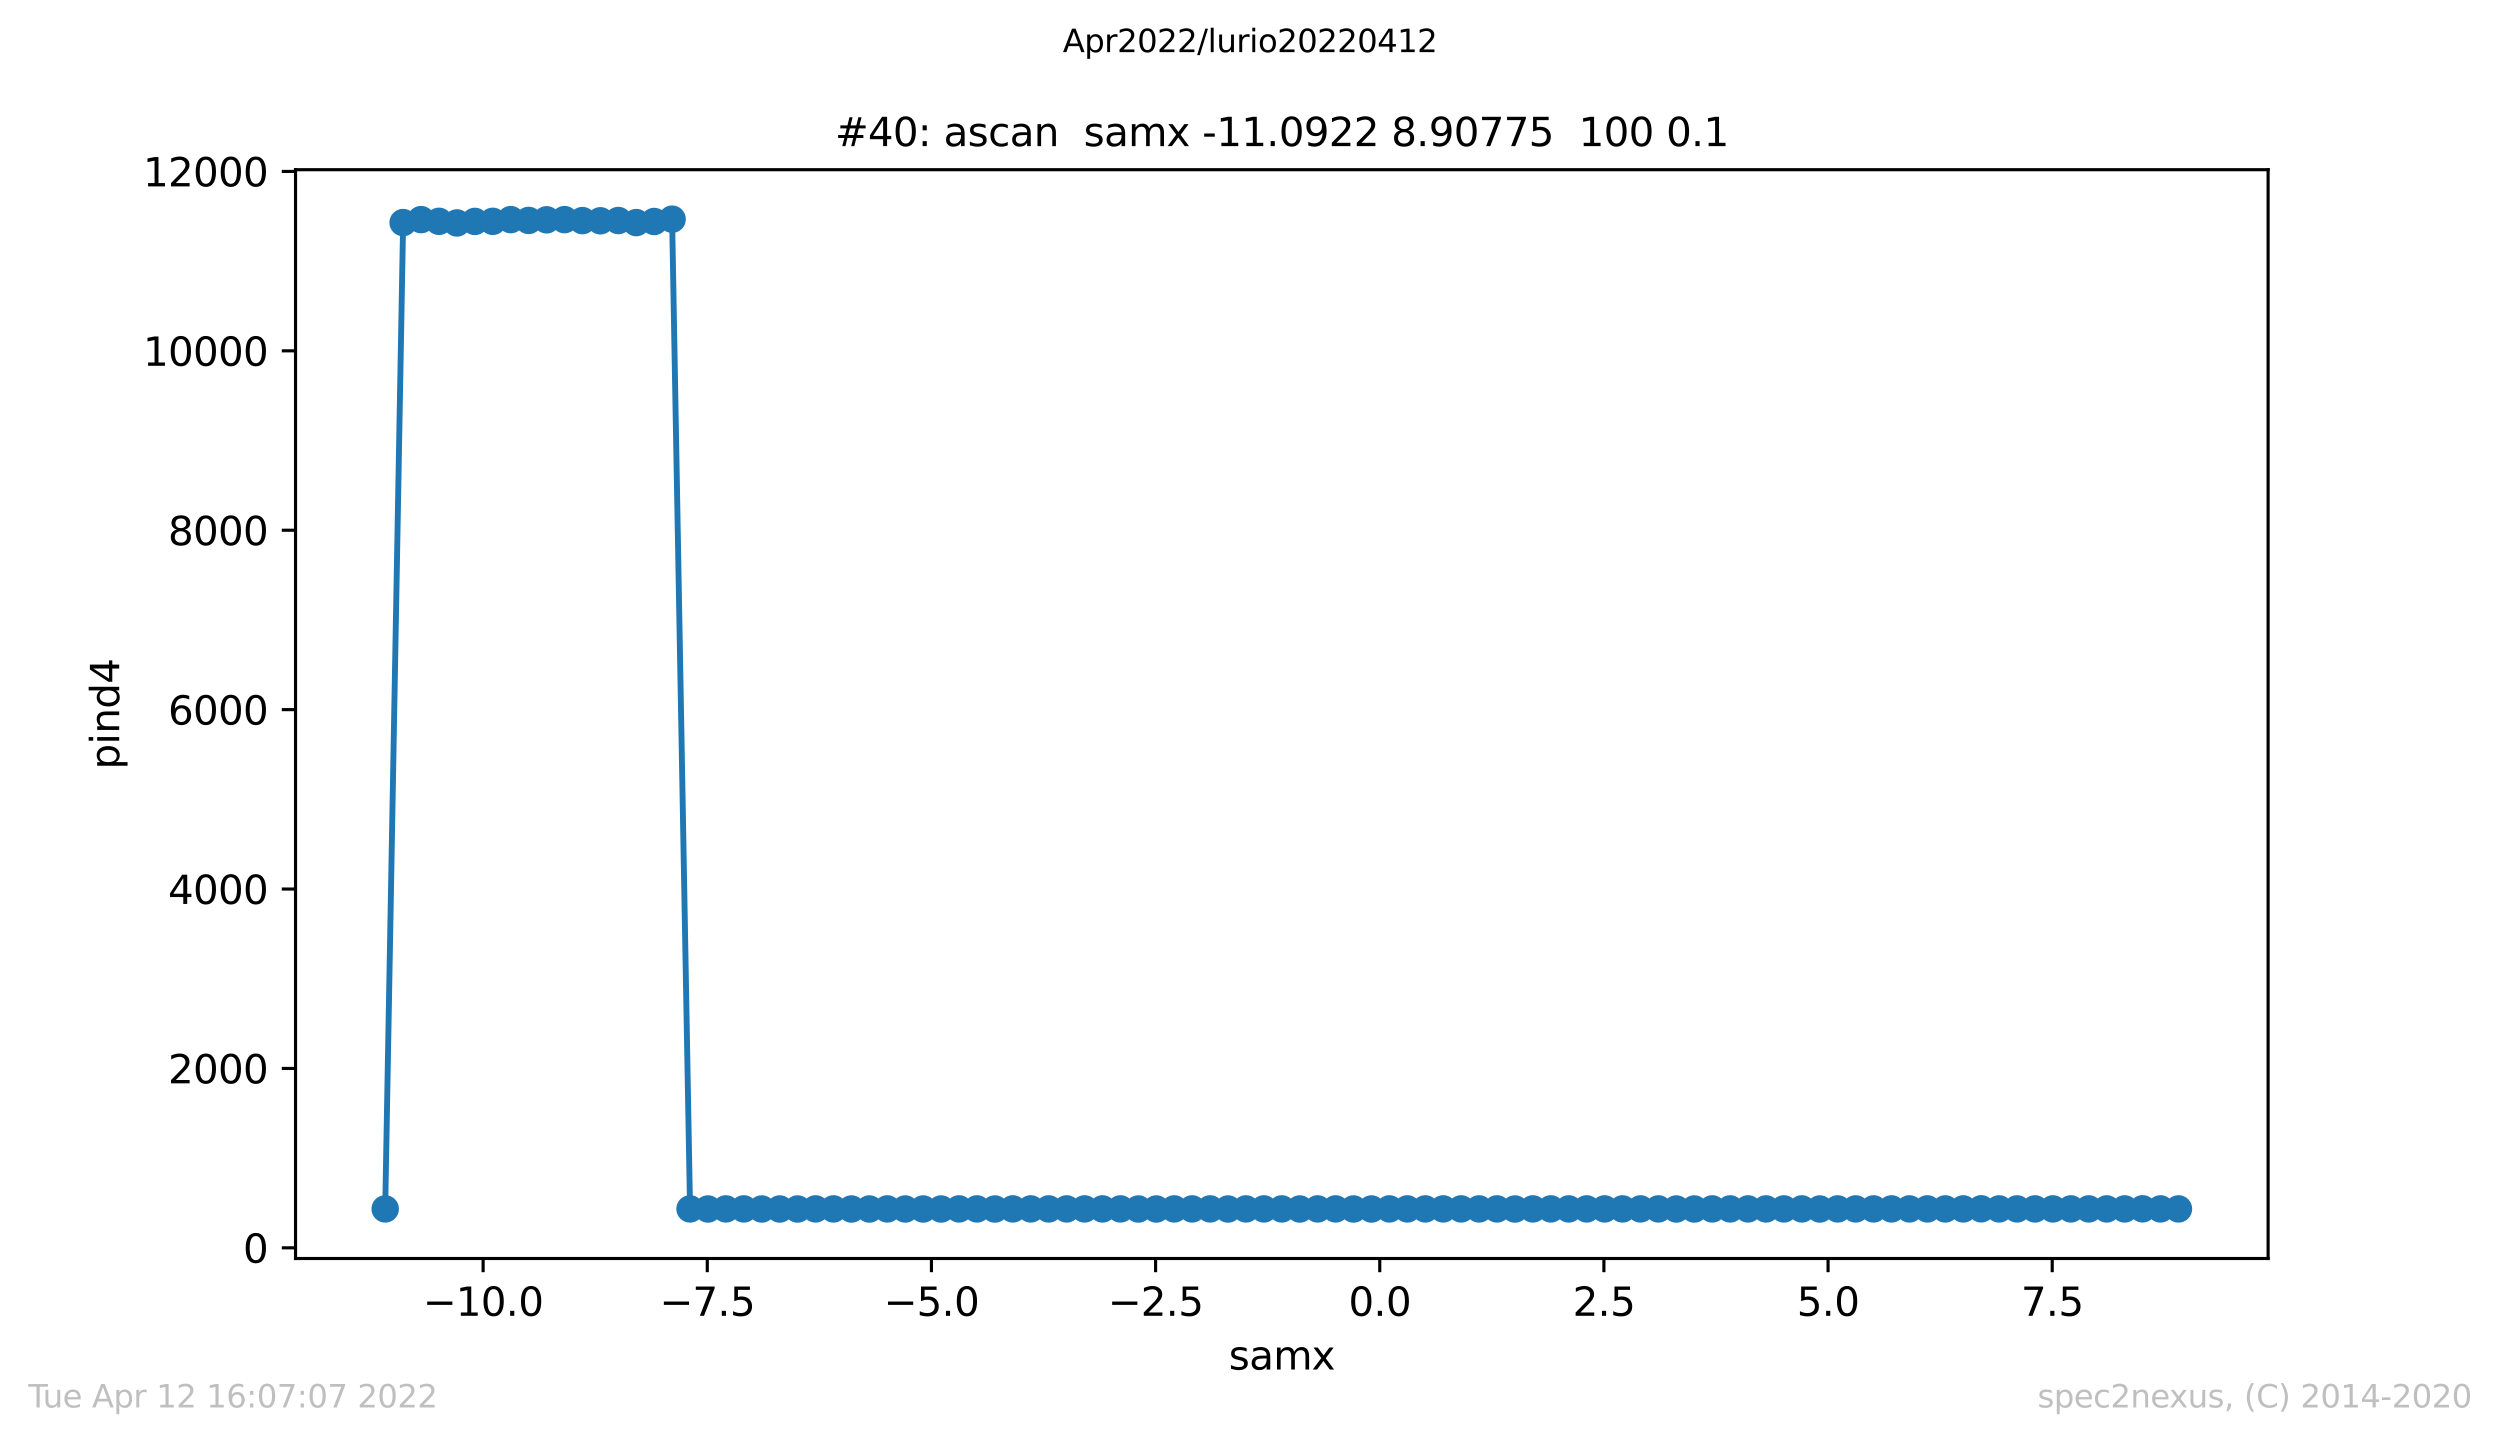 <?xml version="1.0" encoding="utf-8" standalone="no"?>
<!DOCTYPE svg PUBLIC "-//W3C//DTD SVG 1.1//EN"
  "http://www.w3.org/Graphics/SVG/1.1/DTD/svg11.dtd">
<svg xmlns:xlink="http://www.w3.org/1999/xlink" width="636.48pt" height="367.2pt" viewBox="0 0 636.48 367.2" xmlns="http://www.w3.org/2000/svg" version="1.1">
 <defs>
  <style type="text/css">*{stroke-linejoin: round; stroke-linecap: butt}</style>
 </defs>
 <g id="figure_1">
  <g id="patch_1">
   <path d="M 0 367.2 
L 636.48 367.2 
L 636.48 0 
L 0 0 
z
" style="fill: #ffffff"/>
  </g>
  <g id="axes_1">
   <g id="patch_2">
    <path d="M 75.24 320.4 
L 577.44 320.4 
L 577.44 43.2 
L 75.24 43.2 
z
" style="fill: #ffffff"/>
   </g>
   <g id="matplotlib.axis_1">
    <g id="xtick_1">
     <g id="line2d_1">
      <defs>
       <path id="ma0bdd90334" d="M 0 0 
L 0 3.5 
" style="stroke: #000000; stroke-width: 0.8"/>
      </defs>
      <g>
       <use xlink:href="#ma0bdd90334" x="123" y="320.4" style="stroke: #000000; stroke-width: 0.8"/>
      </g>
     </g>
     <g id="text_1">
      <!-- −10.0 -->
      <g transform="translate(107.678 334.998)scale(0.1 -0.1)">
       <defs>
        <path id="DejaVuSans-2212" d="M 678 2272 
L 4684 2272 
L 4684 1741 
L 678 1741 
L 678 2272 
z
" transform="scale(0.016)"/>
        <path id="DejaVuSans-31" d="M 794 531 
L 1825 531 
L 1825 4091 
L 703 3866 
L 703 4441 
L 1819 4666 
L 2450 4666 
L 2450 531 
L 3481 531 
L 3481 0 
L 794 0 
L 794 531 
z
" transform="scale(0.016)"/>
        <path id="DejaVuSans-30" d="M 2034 4250 
Q 1547 4250 1301 3770 
Q 1056 3291 1056 2328 
Q 1056 1369 1301 889 
Q 1547 409 2034 409 
Q 2525 409 2770 889 
Q 3016 1369 3016 2328 
Q 3016 3291 2770 3770 
Q 2525 4250 2034 4250 
z
M 2034 4750 
Q 2819 4750 3233 4129 
Q 3647 3509 3647 2328 
Q 3647 1150 3233 529 
Q 2819 -91 2034 -91 
Q 1250 -91 836 529 
Q 422 1150 422 2328 
Q 422 3509 836 4129 
Q 1250 4750 2034 4750 
z
" transform="scale(0.016)"/>
        <path id="DejaVuSans-2e" d="M 684 794 
L 1344 794 
L 1344 0 
L 684 0 
L 684 794 
z
" transform="scale(0.016)"/>
       </defs>
       <use xlink:href="#DejaVuSans-2212"/>
       <use xlink:href="#DejaVuSans-31" x="83.789"/>
       <use xlink:href="#DejaVuSans-30" x="147.412"/>
       <use xlink:href="#DejaVuSans-2e" x="211.035"/>
       <use xlink:href="#DejaVuSans-30" x="242.822"/>
      </g>
     </g>
    </g>
    <g id="xtick_2">
     <g id="line2d_2">
      <g>
       <use xlink:href="#ma0bdd90334" x="180.069" y="320.4" style="stroke: #000000; stroke-width: 0.8"/>
      </g>
     </g>
     <g id="text_2">
      <!-- −7.5 -->
      <g transform="translate(167.927 334.998)scale(0.1 -0.1)">
       <defs>
        <path id="DejaVuSans-37" d="M 525 4666 
L 3525 4666 
L 3525 4397 
L 1831 0 
L 1172 0 
L 2766 4134 
L 525 4134 
L 525 4666 
z
" transform="scale(0.016)"/>
        <path id="DejaVuSans-35" d="M 691 4666 
L 3169 4666 
L 3169 4134 
L 1269 4134 
L 1269 2991 
Q 1406 3038 1543 3061 
Q 1681 3084 1819 3084 
Q 2600 3084 3056 2656 
Q 3513 2228 3513 1497 
Q 3513 744 3044 326 
Q 2575 -91 1722 -91 
Q 1428 -91 1123 -41 
Q 819 9 494 109 
L 494 744 
Q 775 591 1075 516 
Q 1375 441 1709 441 
Q 2250 441 2565 725 
Q 2881 1009 2881 1497 
Q 2881 1984 2565 2268 
Q 2250 2553 1709 2553 
Q 1456 2553 1204 2497 
Q 953 2441 691 2322 
L 691 4666 
z
" transform="scale(0.016)"/>
       </defs>
       <use xlink:href="#DejaVuSans-2212"/>
       <use xlink:href="#DejaVuSans-37" x="83.789"/>
       <use xlink:href="#DejaVuSans-2e" x="147.412"/>
       <use xlink:href="#DejaVuSans-35" x="179.199"/>
      </g>
     </g>
    </g>
    <g id="xtick_3">
     <g id="line2d_3">
      <g>
       <use xlink:href="#ma0bdd90334" x="237.137" y="320.4" style="stroke: #000000; stroke-width: 0.8"/>
      </g>
     </g>
     <g id="text_3">
      <!-- −5.0 -->
      <g transform="translate(224.995 334.998)scale(0.1 -0.1)">
       <use xlink:href="#DejaVuSans-2212"/>
       <use xlink:href="#DejaVuSans-35" x="83.789"/>
       <use xlink:href="#DejaVuSans-2e" x="147.412"/>
       <use xlink:href="#DejaVuSans-30" x="179.199"/>
      </g>
     </g>
    </g>
    <g id="xtick_4">
     <g id="line2d_4">
      <g>
       <use xlink:href="#ma0bdd90334" x="294.205" y="320.4" style="stroke: #000000; stroke-width: 0.8"/>
      </g>
     </g>
     <g id="text_4">
      <!-- −2.5 -->
      <g transform="translate(282.064 334.998)scale(0.1 -0.1)">
       <defs>
        <path id="DejaVuSans-32" d="M 1228 531 
L 3431 531 
L 3431 0 
L 469 0 
L 469 531 
Q 828 903 1448 1529 
Q 2069 2156 2228 2338 
Q 2531 2678 2651 2914 
Q 2772 3150 2772 3378 
Q 2772 3750 2511 3984 
Q 2250 4219 1831 4219 
Q 1534 4219 1204 4116 
Q 875 4013 500 3803 
L 500 4441 
Q 881 4594 1212 4672 
Q 1544 4750 1819 4750 
Q 2544 4750 2975 4387 
Q 3406 4025 3406 3419 
Q 3406 3131 3298 2873 
Q 3191 2616 2906 2266 
Q 2828 2175 2409 1742 
Q 1991 1309 1228 531 
z
" transform="scale(0.016)"/>
       </defs>
       <use xlink:href="#DejaVuSans-2212"/>
       <use xlink:href="#DejaVuSans-32" x="83.789"/>
       <use xlink:href="#DejaVuSans-2e" x="147.412"/>
       <use xlink:href="#DejaVuSans-35" x="179.199"/>
      </g>
     </g>
    </g>
    <g id="xtick_5">
     <g id="line2d_5">
      <g>
       <use xlink:href="#ma0bdd90334" x="351.273" y="320.4" style="stroke: #000000; stroke-width: 0.8"/>
      </g>
     </g>
     <g id="text_5">
      <!-- 0.0 -->
      <g transform="translate(343.322 334.998)scale(0.1 -0.1)">
       <use xlink:href="#DejaVuSans-30"/>
       <use xlink:href="#DejaVuSans-2e" x="63.623"/>
       <use xlink:href="#DejaVuSans-30" x="95.41"/>
      </g>
     </g>
    </g>
    <g id="xtick_6">
     <g id="line2d_6">
      <g>
       <use xlink:href="#ma0bdd90334" x="408.341" y="320.4" style="stroke: #000000; stroke-width: 0.8"/>
      </g>
     </g>
     <g id="text_6">
      <!-- 2.5 -->
      <g transform="translate(400.39 334.998)scale(0.1 -0.1)">
       <use xlink:href="#DejaVuSans-32"/>
       <use xlink:href="#DejaVuSans-2e" x="63.623"/>
       <use xlink:href="#DejaVuSans-35" x="95.41"/>
      </g>
     </g>
    </g>
    <g id="xtick_7">
     <g id="line2d_7">
      <g>
       <use xlink:href="#ma0bdd90334" x="465.409" y="320.4" style="stroke: #000000; stroke-width: 0.8"/>
      </g>
     </g>
     <g id="text_7">
      <!-- 5.0 -->
      <g transform="translate(457.458 334.998)scale(0.1 -0.1)">
       <use xlink:href="#DejaVuSans-35"/>
       <use xlink:href="#DejaVuSans-2e" x="63.623"/>
       <use xlink:href="#DejaVuSans-30" x="95.41"/>
      </g>
     </g>
    </g>
    <g id="xtick_8">
     <g id="line2d_8">
      <g>
       <use xlink:href="#ma0bdd90334" x="522.478" y="320.4" style="stroke: #000000; stroke-width: 0.8"/>
      </g>
     </g>
     <g id="text_8">
      <!-- 7.5 -->
      <g transform="translate(514.526 334.998)scale(0.1 -0.1)">
       <use xlink:href="#DejaVuSans-37"/>
       <use xlink:href="#DejaVuSans-2e" x="63.623"/>
       <use xlink:href="#DejaVuSans-35" x="95.41"/>
      </g>
     </g>
    </g>
    <g id="text_9">
     <!-- samx -->
     <g transform="translate(312.842 348.677)scale(0.1 -0.1)">
      <defs>
       <path id="DejaVuSans-73" d="M 2834 3397 
L 2834 2853 
Q 2591 2978 2328 3040 
Q 2066 3103 1784 3103 
Q 1356 3103 1142 2972 
Q 928 2841 928 2578 
Q 928 2378 1081 2264 
Q 1234 2150 1697 2047 
L 1894 2003 
Q 2506 1872 2764 1633 
Q 3022 1394 3022 966 
Q 3022 478 2636 193 
Q 2250 -91 1575 -91 
Q 1294 -91 989 -36 
Q 684 19 347 128 
L 347 722 
Q 666 556 975 473 
Q 1284 391 1588 391 
Q 1994 391 2212 530 
Q 2431 669 2431 922 
Q 2431 1156 2273 1281 
Q 2116 1406 1581 1522 
L 1381 1569 
Q 847 1681 609 1914 
Q 372 2147 372 2553 
Q 372 3047 722 3315 
Q 1072 3584 1716 3584 
Q 2034 3584 2315 3537 
Q 2597 3491 2834 3397 
z
" transform="scale(0.016)"/>
       <path id="DejaVuSans-61" d="M 2194 1759 
Q 1497 1759 1228 1600 
Q 959 1441 959 1056 
Q 959 750 1161 570 
Q 1363 391 1709 391 
Q 2188 391 2477 730 
Q 2766 1069 2766 1631 
L 2766 1759 
L 2194 1759 
z
M 3341 1997 
L 3341 0 
L 2766 0 
L 2766 531 
Q 2569 213 2275 61 
Q 1981 -91 1556 -91 
Q 1019 -91 701 211 
Q 384 513 384 1019 
Q 384 1609 779 1909 
Q 1175 2209 1959 2209 
L 2766 2209 
L 2766 2266 
Q 2766 2663 2505 2880 
Q 2244 3097 1772 3097 
Q 1472 3097 1187 3025 
Q 903 2953 641 2809 
L 641 3341 
Q 956 3463 1253 3523 
Q 1550 3584 1831 3584 
Q 2591 3584 2966 3190 
Q 3341 2797 3341 1997 
z
" transform="scale(0.016)"/>
       <path id="DejaVuSans-6d" d="M 3328 2828 
Q 3544 3216 3844 3400 
Q 4144 3584 4550 3584 
Q 5097 3584 5394 3201 
Q 5691 2819 5691 2113 
L 5691 0 
L 5113 0 
L 5113 2094 
Q 5113 2597 4934 2840 
Q 4756 3084 4391 3084 
Q 3944 3084 3684 2787 
Q 3425 2491 3425 1978 
L 3425 0 
L 2847 0 
L 2847 2094 
Q 2847 2600 2669 2842 
Q 2491 3084 2119 3084 
Q 1678 3084 1418 2786 
Q 1159 2488 1159 1978 
L 1159 0 
L 581 0 
L 581 3500 
L 1159 3500 
L 1159 2956 
Q 1356 3278 1631 3431 
Q 1906 3584 2284 3584 
Q 2666 3584 2933 3390 
Q 3200 3197 3328 2828 
z
" transform="scale(0.016)"/>
       <path id="DejaVuSans-78" d="M 3513 3500 
L 2247 1797 
L 3578 0 
L 2900 0 
L 1881 1375 
L 863 0 
L 184 0 
L 1544 1831 
L 300 3500 
L 978 3500 
L 1906 2253 
L 2834 3500 
L 3513 3500 
z
" transform="scale(0.016)"/>
      </defs>
      <use xlink:href="#DejaVuSans-73"/>
      <use xlink:href="#DejaVuSans-61" x="52.1"/>
      <use xlink:href="#DejaVuSans-6d" x="113.379"/>
      <use xlink:href="#DejaVuSans-78" x="210.791"/>
     </g>
    </g>
   </g>
   <g id="matplotlib.axis_2">
    <g id="ytick_1">
     <g id="line2d_9">
      <defs>
       <path id="m767b592e52" d="M 0 0 
L -3.5 0 
" style="stroke: #000000; stroke-width: 0.8"/>
      </defs>
      <g>
       <use xlink:href="#m767b592e52" x="75.24" y="317.688" style="stroke: #000000; stroke-width: 0.8"/>
      </g>
     </g>
     <g id="text_10">
      <!-- 0 -->
      <g transform="translate(61.877 321.487)scale(0.1 -0.1)">
       <use xlink:href="#DejaVuSans-30"/>
      </g>
     </g>
    </g>
    <g id="ytick_2">
     <g id="line2d_10">
      <g>
       <use xlink:href="#m767b592e52" x="75.24" y="272.015" style="stroke: #000000; stroke-width: 0.8"/>
      </g>
     </g>
     <g id="text_11">
      <!-- 2000 -->
      <g transform="translate(42.79 275.815)scale(0.1 -0.1)">
       <use xlink:href="#DejaVuSans-32"/>
       <use xlink:href="#DejaVuSans-30" x="63.623"/>
       <use xlink:href="#DejaVuSans-30" x="127.246"/>
       <use xlink:href="#DejaVuSans-30" x="190.869"/>
      </g>
     </g>
    </g>
    <g id="ytick_3">
     <g id="line2d_11">
      <g>
       <use xlink:href="#m767b592e52" x="75.24" y="226.342" style="stroke: #000000; stroke-width: 0.8"/>
      </g>
     </g>
     <g id="text_12">
      <!-- 4000 -->
      <g transform="translate(42.79 230.142)scale(0.1 -0.1)">
       <defs>
        <path id="DejaVuSans-34" d="M 2419 4116 
L 825 1625 
L 2419 1625 
L 2419 4116 
z
M 2253 4666 
L 3047 4666 
L 3047 1625 
L 3713 1625 
L 3713 1100 
L 3047 1100 
L 3047 0 
L 2419 0 
L 2419 1100 
L 313 1100 
L 313 1709 
L 2253 4666 
z
" transform="scale(0.016)"/>
       </defs>
       <use xlink:href="#DejaVuSans-34"/>
       <use xlink:href="#DejaVuSans-30" x="63.623"/>
       <use xlink:href="#DejaVuSans-30" x="127.246"/>
       <use xlink:href="#DejaVuSans-30" x="190.869"/>
      </g>
     </g>
    </g>
    <g id="ytick_4">
     <g id="line2d_12">
      <g>
       <use xlink:href="#m767b592e52" x="75.24" y="180.67" style="stroke: #000000; stroke-width: 0.8"/>
      </g>
     </g>
     <g id="text_13">
      <!-- 6000 -->
      <g transform="translate(42.79 184.469)scale(0.1 -0.1)">
       <defs>
        <path id="DejaVuSans-36" d="M 2113 2584 
Q 1688 2584 1439 2293 
Q 1191 2003 1191 1497 
Q 1191 994 1439 701 
Q 1688 409 2113 409 
Q 2538 409 2786 701 
Q 3034 994 3034 1497 
Q 3034 2003 2786 2293 
Q 2538 2584 2113 2584 
z
M 3366 4563 
L 3366 3988 
Q 3128 4100 2886 4159 
Q 2644 4219 2406 4219 
Q 1781 4219 1451 3797 
Q 1122 3375 1075 2522 
Q 1259 2794 1537 2939 
Q 1816 3084 2150 3084 
Q 2853 3084 3261 2657 
Q 3669 2231 3669 1497 
Q 3669 778 3244 343 
Q 2819 -91 2113 -91 
Q 1303 -91 875 529 
Q 447 1150 447 2328 
Q 447 3434 972 4092 
Q 1497 4750 2381 4750 
Q 2619 4750 2861 4703 
Q 3103 4656 3366 4563 
z
" transform="scale(0.016)"/>
       </defs>
       <use xlink:href="#DejaVuSans-36"/>
       <use xlink:href="#DejaVuSans-30" x="63.623"/>
       <use xlink:href="#DejaVuSans-30" x="127.246"/>
       <use xlink:href="#DejaVuSans-30" x="190.869"/>
      </g>
     </g>
    </g>
    <g id="ytick_5">
     <g id="line2d_13">
      <g>
       <use xlink:href="#m767b592e52" x="75.24" y="134.997" style="stroke: #000000; stroke-width: 0.8"/>
      </g>
     </g>
     <g id="text_14">
      <!-- 8000 -->
      <g transform="translate(42.79 138.796)scale(0.1 -0.1)">
       <defs>
        <path id="DejaVuSans-38" d="M 2034 2216 
Q 1584 2216 1326 1975 
Q 1069 1734 1069 1313 
Q 1069 891 1326 650 
Q 1584 409 2034 409 
Q 2484 409 2743 651 
Q 3003 894 3003 1313 
Q 3003 1734 2745 1975 
Q 2488 2216 2034 2216 
z
M 1403 2484 
Q 997 2584 770 2862 
Q 544 3141 544 3541 
Q 544 4100 942 4425 
Q 1341 4750 2034 4750 
Q 2731 4750 3128 4425 
Q 3525 4100 3525 3541 
Q 3525 3141 3298 2862 
Q 3072 2584 2669 2484 
Q 3125 2378 3379 2068 
Q 3634 1759 3634 1313 
Q 3634 634 3220 271 
Q 2806 -91 2034 -91 
Q 1263 -91 848 271 
Q 434 634 434 1313 
Q 434 1759 690 2068 
Q 947 2378 1403 2484 
z
M 1172 3481 
Q 1172 3119 1398 2916 
Q 1625 2713 2034 2713 
Q 2441 2713 2670 2916 
Q 2900 3119 2900 3481 
Q 2900 3844 2670 4047 
Q 2441 4250 2034 4250 
Q 1625 4250 1398 4047 
Q 1172 3844 1172 3481 
z
" transform="scale(0.016)"/>
       </defs>
       <use xlink:href="#DejaVuSans-38"/>
       <use xlink:href="#DejaVuSans-30" x="63.623"/>
       <use xlink:href="#DejaVuSans-30" x="127.246"/>
       <use xlink:href="#DejaVuSans-30" x="190.869"/>
      </g>
     </g>
    </g>
    <g id="ytick_6">
     <g id="line2d_14">
      <g>
       <use xlink:href="#m767b592e52" x="75.24" y="89.324" style="stroke: #000000; stroke-width: 0.8"/>
      </g>
     </g>
     <g id="text_15">
      <!-- 10000 -->
      <g transform="translate(36.428 93.123)scale(0.1 -0.1)">
       <use xlink:href="#DejaVuSans-31"/>
       <use xlink:href="#DejaVuSans-30" x="63.623"/>
       <use xlink:href="#DejaVuSans-30" x="127.246"/>
       <use xlink:href="#DejaVuSans-30" x="190.869"/>
       <use xlink:href="#DejaVuSans-30" x="254.492"/>
      </g>
     </g>
    </g>
    <g id="ytick_7">
     <g id="line2d_15">
      <g>
       <use xlink:href="#m767b592e52" x="75.24" y="43.651" style="stroke: #000000; stroke-width: 0.8"/>
      </g>
     </g>
     <g id="text_16">
      <!-- 12000 -->
      <g transform="translate(36.428 47.45)scale(0.1 -0.1)">
       <use xlink:href="#DejaVuSans-31"/>
       <use xlink:href="#DejaVuSans-32" x="63.623"/>
       <use xlink:href="#DejaVuSans-30" x="127.246"/>
       <use xlink:href="#DejaVuSans-30" x="190.869"/>
       <use xlink:href="#DejaVuSans-30" x="254.492"/>
      </g>
     </g>
    </g>
    <g id="text_17">
     <!-- pind4 -->
     <g transform="translate(30.348 195.887)rotate(-90)scale(0.1 -0.1)">
      <defs>
       <path id="DejaVuSans-70" d="M 1159 525 
L 1159 -1331 
L 581 -1331 
L 581 3500 
L 1159 3500 
L 1159 2969 
Q 1341 3281 1617 3432 
Q 1894 3584 2278 3584 
Q 2916 3584 3314 3078 
Q 3713 2572 3713 1747 
Q 3713 922 3314 415 
Q 2916 -91 2278 -91 
Q 1894 -91 1617 61 
Q 1341 213 1159 525 
z
M 3116 1747 
Q 3116 2381 2855 2742 
Q 2594 3103 2138 3103 
Q 1681 3103 1420 2742 
Q 1159 2381 1159 1747 
Q 1159 1113 1420 752 
Q 1681 391 2138 391 
Q 2594 391 2855 752 
Q 3116 1113 3116 1747 
z
" transform="scale(0.016)"/>
       <path id="DejaVuSans-69" d="M 603 3500 
L 1178 3500 
L 1178 0 
L 603 0 
L 603 3500 
z
M 603 4863 
L 1178 4863 
L 1178 4134 
L 603 4134 
L 603 4863 
z
" transform="scale(0.016)"/>
       <path id="DejaVuSans-6e" d="M 3513 2113 
L 3513 0 
L 2938 0 
L 2938 2094 
Q 2938 2591 2744 2837 
Q 2550 3084 2163 3084 
Q 1697 3084 1428 2787 
Q 1159 2491 1159 1978 
L 1159 0 
L 581 0 
L 581 3500 
L 1159 3500 
L 1159 2956 
Q 1366 3272 1645 3428 
Q 1925 3584 2291 3584 
Q 2894 3584 3203 3211 
Q 3513 2838 3513 2113 
z
" transform="scale(0.016)"/>
       <path id="DejaVuSans-64" d="M 2906 2969 
L 2906 4863 
L 3481 4863 
L 3481 0 
L 2906 0 
L 2906 525 
Q 2725 213 2448 61 
Q 2172 -91 1784 -91 
Q 1150 -91 751 415 
Q 353 922 353 1747 
Q 353 2572 751 3078 
Q 1150 3584 1784 3584 
Q 2172 3584 2448 3432 
Q 2725 3281 2906 2969 
z
M 947 1747 
Q 947 1113 1208 752 
Q 1469 391 1925 391 
Q 2381 391 2643 752 
Q 2906 1113 2906 1747 
Q 2906 2381 2643 2742 
Q 2381 3103 1925 3103 
Q 1469 3103 1208 2742 
Q 947 2381 947 1747 
z
" transform="scale(0.016)"/>
      </defs>
      <use xlink:href="#DejaVuSans-70"/>
      <use xlink:href="#DejaVuSans-69" x="63.477"/>
      <use xlink:href="#DejaVuSans-6e" x="91.26"/>
      <use xlink:href="#DejaVuSans-64" x="154.639"/>
      <use xlink:href="#DejaVuSans-34" x="218.115"/>
     </g>
    </g>
   </g>
   <g id="line2d_16">
    <path d="M 98.067 307.777 
L 102.633 56.668 
L 107.198 55.914 
L 111.764 56.348 
L 116.329 56.759 
L 120.895 56.371 
L 125.46 56.348 
L 130.025 55.914 
L 134.591 56.12 
L 139.156 55.96 
L 143.722 55.914 
L 148.287 56.165 
L 152.853 56.211 
L 157.418 56.143 
L 161.984 56.668 
L 166.549 56.394 
L 171.115 55.8 
L 175.68 307.777 
L 180.245 307.8 
L 184.811 307.777 
L 189.376 307.777 
L 193.942 307.8 
L 198.507 307.8 
L 203.073 307.8 
L 207.638 307.777 
L 212.204 307.777 
L 216.769 307.8 
L 221.335 307.8 
L 225.9 307.777 
L 230.465 307.8 
L 235.031 307.8 
L 239.596 307.8 
L 244.162 307.777 
L 248.727 307.777 
L 253.293 307.8 
L 257.858 307.777 
L 262.424 307.777 
L 266.989 307.777 
L 271.555 307.777 
L 276.12 307.777 
L 280.685 307.777 
L 285.251 307.777 
L 289.816 307.8 
L 294.382 307.8 
L 298.947 307.777 
L 303.513 307.777 
L 308.078 307.777 
L 312.644 307.8 
L 317.209 307.777 
L 321.775 307.777 
L 326.34 307.777 
L 330.905 307.8 
L 335.471 307.777 
L 340.036 307.777 
L 344.602 307.8 
L 349.167 307.8 
L 353.733 307.777 
L 358.298 307.777 
L 362.864 307.777 
L 367.429 307.777 
L 371.995 307.777 
L 376.56 307.777 
L 381.125 307.777 
L 385.691 307.8 
L 390.256 307.777 
L 394.822 307.777 
L 399.387 307.777 
L 403.953 307.777 
L 408.518 307.777 
L 413.084 307.777 
L 417.649 307.777 
L 422.215 307.777 
L 426.78 307.8 
L 431.345 307.8 
L 435.911 307.777 
L 440.476 307.777 
L 445.042 307.777 
L 449.607 307.777 
L 454.173 307.777 
L 458.738 307.777 
L 463.304 307.8 
L 467.869 307.777 
L 472.435 307.777 
L 477 307.777 
L 481.565 307.777 
L 486.131 307.777 
L 490.696 307.777 
L 495.262 307.777 
L 499.827 307.777 
L 504.393 307.754 
L 508.958 307.777 
L 513.524 307.777 
L 518.089 307.777 
L 522.655 307.777 
L 527.22 307.777 
L 531.785 307.777 
L 536.351 307.777 
L 540.916 307.777 
L 545.482 307.754 
L 550.047 307.777 
L 554.613 307.777 
" clip-path="url(#p32248ece3e)" style="fill: none; stroke: #1f77b4; stroke-width: 1.5; stroke-linecap: square"/>
    <defs>
     <path id="m50db2d37cf" d="M 0 3 
C 0.796 3 1.559 2.684 2.121 2.121 
C 2.684 1.559 3 0.796 3 0 
C 3 -0.796 2.684 -1.559 2.121 -2.121 
C 1.559 -2.684 0.796 -3 0 -3 
C -0.796 -3 -1.559 -2.684 -2.121 -2.121 
C -2.684 -1.559 -3 -0.796 -3 0 
C -3 0.796 -2.684 1.559 -2.121 2.121 
C -1.559 2.684 -0.796 3 0 3 
z
" style="stroke: #1f77b4"/>
    </defs>
    <g clip-path="url(#p32248ece3e)">
     <use xlink:href="#m50db2d37cf" x="98.067" y="307.777" style="fill: #1f77b4; stroke: #1f77b4"/>
     <use xlink:href="#m50db2d37cf" x="102.633" y="56.668" style="fill: #1f77b4; stroke: #1f77b4"/>
     <use xlink:href="#m50db2d37cf" x="107.198" y="55.914" style="fill: #1f77b4; stroke: #1f77b4"/>
     <use xlink:href="#m50db2d37cf" x="111.764" y="56.348" style="fill: #1f77b4; stroke: #1f77b4"/>
     <use xlink:href="#m50db2d37cf" x="116.329" y="56.759" style="fill: #1f77b4; stroke: #1f77b4"/>
     <use xlink:href="#m50db2d37cf" x="120.895" y="56.371" style="fill: #1f77b4; stroke: #1f77b4"/>
     <use xlink:href="#m50db2d37cf" x="125.46" y="56.348" style="fill: #1f77b4; stroke: #1f77b4"/>
     <use xlink:href="#m50db2d37cf" x="130.025" y="55.914" style="fill: #1f77b4; stroke: #1f77b4"/>
     <use xlink:href="#m50db2d37cf" x="134.591" y="56.12" style="fill: #1f77b4; stroke: #1f77b4"/>
     <use xlink:href="#m50db2d37cf" x="139.156" y="55.96" style="fill: #1f77b4; stroke: #1f77b4"/>
     <use xlink:href="#m50db2d37cf" x="143.722" y="55.914" style="fill: #1f77b4; stroke: #1f77b4"/>
     <use xlink:href="#m50db2d37cf" x="148.287" y="56.165" style="fill: #1f77b4; stroke: #1f77b4"/>
     <use xlink:href="#m50db2d37cf" x="152.853" y="56.211" style="fill: #1f77b4; stroke: #1f77b4"/>
     <use xlink:href="#m50db2d37cf" x="157.418" y="56.143" style="fill: #1f77b4; stroke: #1f77b4"/>
     <use xlink:href="#m50db2d37cf" x="161.984" y="56.668" style="fill: #1f77b4; stroke: #1f77b4"/>
     <use xlink:href="#m50db2d37cf" x="166.549" y="56.394" style="fill: #1f77b4; stroke: #1f77b4"/>
     <use xlink:href="#m50db2d37cf" x="171.115" y="55.8" style="fill: #1f77b4; stroke: #1f77b4"/>
     <use xlink:href="#m50db2d37cf" x="175.68" y="307.777" style="fill: #1f77b4; stroke: #1f77b4"/>
     <use xlink:href="#m50db2d37cf" x="180.245" y="307.8" style="fill: #1f77b4; stroke: #1f77b4"/>
     <use xlink:href="#m50db2d37cf" x="184.811" y="307.777" style="fill: #1f77b4; stroke: #1f77b4"/>
     <use xlink:href="#m50db2d37cf" x="189.376" y="307.777" style="fill: #1f77b4; stroke: #1f77b4"/>
     <use xlink:href="#m50db2d37cf" x="193.942" y="307.8" style="fill: #1f77b4; stroke: #1f77b4"/>
     <use xlink:href="#m50db2d37cf" x="198.507" y="307.8" style="fill: #1f77b4; stroke: #1f77b4"/>
     <use xlink:href="#m50db2d37cf" x="203.073" y="307.8" style="fill: #1f77b4; stroke: #1f77b4"/>
     <use xlink:href="#m50db2d37cf" x="207.638" y="307.777" style="fill: #1f77b4; stroke: #1f77b4"/>
     <use xlink:href="#m50db2d37cf" x="212.204" y="307.777" style="fill: #1f77b4; stroke: #1f77b4"/>
     <use xlink:href="#m50db2d37cf" x="216.769" y="307.8" style="fill: #1f77b4; stroke: #1f77b4"/>
     <use xlink:href="#m50db2d37cf" x="221.335" y="307.8" style="fill: #1f77b4; stroke: #1f77b4"/>
     <use xlink:href="#m50db2d37cf" x="225.9" y="307.777" style="fill: #1f77b4; stroke: #1f77b4"/>
     <use xlink:href="#m50db2d37cf" x="230.465" y="307.8" style="fill: #1f77b4; stroke: #1f77b4"/>
     <use xlink:href="#m50db2d37cf" x="235.031" y="307.8" style="fill: #1f77b4; stroke: #1f77b4"/>
     <use xlink:href="#m50db2d37cf" x="239.596" y="307.8" style="fill: #1f77b4; stroke: #1f77b4"/>
     <use xlink:href="#m50db2d37cf" x="244.162" y="307.777" style="fill: #1f77b4; stroke: #1f77b4"/>
     <use xlink:href="#m50db2d37cf" x="248.727" y="307.777" style="fill: #1f77b4; stroke: #1f77b4"/>
     <use xlink:href="#m50db2d37cf" x="253.293" y="307.8" style="fill: #1f77b4; stroke: #1f77b4"/>
     <use xlink:href="#m50db2d37cf" x="257.858" y="307.777" style="fill: #1f77b4; stroke: #1f77b4"/>
     <use xlink:href="#m50db2d37cf" x="262.424" y="307.777" style="fill: #1f77b4; stroke: #1f77b4"/>
     <use xlink:href="#m50db2d37cf" x="266.989" y="307.777" style="fill: #1f77b4; stroke: #1f77b4"/>
     <use xlink:href="#m50db2d37cf" x="271.555" y="307.777" style="fill: #1f77b4; stroke: #1f77b4"/>
     <use xlink:href="#m50db2d37cf" x="276.12" y="307.777" style="fill: #1f77b4; stroke: #1f77b4"/>
     <use xlink:href="#m50db2d37cf" x="280.685" y="307.777" style="fill: #1f77b4; stroke: #1f77b4"/>
     <use xlink:href="#m50db2d37cf" x="285.251" y="307.777" style="fill: #1f77b4; stroke: #1f77b4"/>
     <use xlink:href="#m50db2d37cf" x="289.816" y="307.8" style="fill: #1f77b4; stroke: #1f77b4"/>
     <use xlink:href="#m50db2d37cf" x="294.382" y="307.8" style="fill: #1f77b4; stroke: #1f77b4"/>
     <use xlink:href="#m50db2d37cf" x="298.947" y="307.777" style="fill: #1f77b4; stroke: #1f77b4"/>
     <use xlink:href="#m50db2d37cf" x="303.513" y="307.777" style="fill: #1f77b4; stroke: #1f77b4"/>
     <use xlink:href="#m50db2d37cf" x="308.078" y="307.777" style="fill: #1f77b4; stroke: #1f77b4"/>
     <use xlink:href="#m50db2d37cf" x="312.644" y="307.8" style="fill: #1f77b4; stroke: #1f77b4"/>
     <use xlink:href="#m50db2d37cf" x="317.209" y="307.777" style="fill: #1f77b4; stroke: #1f77b4"/>
     <use xlink:href="#m50db2d37cf" x="321.775" y="307.777" style="fill: #1f77b4; stroke: #1f77b4"/>
     <use xlink:href="#m50db2d37cf" x="326.34" y="307.777" style="fill: #1f77b4; stroke: #1f77b4"/>
     <use xlink:href="#m50db2d37cf" x="330.905" y="307.8" style="fill: #1f77b4; stroke: #1f77b4"/>
     <use xlink:href="#m50db2d37cf" x="335.471" y="307.777" style="fill: #1f77b4; stroke: #1f77b4"/>
     <use xlink:href="#m50db2d37cf" x="340.036" y="307.777" style="fill: #1f77b4; stroke: #1f77b4"/>
     <use xlink:href="#m50db2d37cf" x="344.602" y="307.8" style="fill: #1f77b4; stroke: #1f77b4"/>
     <use xlink:href="#m50db2d37cf" x="349.167" y="307.8" style="fill: #1f77b4; stroke: #1f77b4"/>
     <use xlink:href="#m50db2d37cf" x="353.733" y="307.777" style="fill: #1f77b4; stroke: #1f77b4"/>
     <use xlink:href="#m50db2d37cf" x="358.298" y="307.777" style="fill: #1f77b4; stroke: #1f77b4"/>
     <use xlink:href="#m50db2d37cf" x="362.864" y="307.777" style="fill: #1f77b4; stroke: #1f77b4"/>
     <use xlink:href="#m50db2d37cf" x="367.429" y="307.777" style="fill: #1f77b4; stroke: #1f77b4"/>
     <use xlink:href="#m50db2d37cf" x="371.995" y="307.777" style="fill: #1f77b4; stroke: #1f77b4"/>
     <use xlink:href="#m50db2d37cf" x="376.56" y="307.777" style="fill: #1f77b4; stroke: #1f77b4"/>
     <use xlink:href="#m50db2d37cf" x="381.125" y="307.777" style="fill: #1f77b4; stroke: #1f77b4"/>
     <use xlink:href="#m50db2d37cf" x="385.691" y="307.8" style="fill: #1f77b4; stroke: #1f77b4"/>
     <use xlink:href="#m50db2d37cf" x="390.256" y="307.777" style="fill: #1f77b4; stroke: #1f77b4"/>
     <use xlink:href="#m50db2d37cf" x="394.822" y="307.777" style="fill: #1f77b4; stroke: #1f77b4"/>
     <use xlink:href="#m50db2d37cf" x="399.387" y="307.777" style="fill: #1f77b4; stroke: #1f77b4"/>
     <use xlink:href="#m50db2d37cf" x="403.953" y="307.777" style="fill: #1f77b4; stroke: #1f77b4"/>
     <use xlink:href="#m50db2d37cf" x="408.518" y="307.777" style="fill: #1f77b4; stroke: #1f77b4"/>
     <use xlink:href="#m50db2d37cf" x="413.084" y="307.777" style="fill: #1f77b4; stroke: #1f77b4"/>
     <use xlink:href="#m50db2d37cf" x="417.649" y="307.777" style="fill: #1f77b4; stroke: #1f77b4"/>
     <use xlink:href="#m50db2d37cf" x="422.215" y="307.777" style="fill: #1f77b4; stroke: #1f77b4"/>
     <use xlink:href="#m50db2d37cf" x="426.78" y="307.8" style="fill: #1f77b4; stroke: #1f77b4"/>
     <use xlink:href="#m50db2d37cf" x="431.345" y="307.8" style="fill: #1f77b4; stroke: #1f77b4"/>
     <use xlink:href="#m50db2d37cf" x="435.911" y="307.777" style="fill: #1f77b4; stroke: #1f77b4"/>
     <use xlink:href="#m50db2d37cf" x="440.476" y="307.777" style="fill: #1f77b4; stroke: #1f77b4"/>
     <use xlink:href="#m50db2d37cf" x="445.042" y="307.777" style="fill: #1f77b4; stroke: #1f77b4"/>
     <use xlink:href="#m50db2d37cf" x="449.607" y="307.777" style="fill: #1f77b4; stroke: #1f77b4"/>
     <use xlink:href="#m50db2d37cf" x="454.173" y="307.777" style="fill: #1f77b4; stroke: #1f77b4"/>
     <use xlink:href="#m50db2d37cf" x="458.738" y="307.777" style="fill: #1f77b4; stroke: #1f77b4"/>
     <use xlink:href="#m50db2d37cf" x="463.304" y="307.8" style="fill: #1f77b4; stroke: #1f77b4"/>
     <use xlink:href="#m50db2d37cf" x="467.869" y="307.777" style="fill: #1f77b4; stroke: #1f77b4"/>
     <use xlink:href="#m50db2d37cf" x="472.435" y="307.777" style="fill: #1f77b4; stroke: #1f77b4"/>
     <use xlink:href="#m50db2d37cf" x="477" y="307.777" style="fill: #1f77b4; stroke: #1f77b4"/>
     <use xlink:href="#m50db2d37cf" x="481.565" y="307.777" style="fill: #1f77b4; stroke: #1f77b4"/>
     <use xlink:href="#m50db2d37cf" x="486.131" y="307.777" style="fill: #1f77b4; stroke: #1f77b4"/>
     <use xlink:href="#m50db2d37cf" x="490.696" y="307.777" style="fill: #1f77b4; stroke: #1f77b4"/>
     <use xlink:href="#m50db2d37cf" x="495.262" y="307.777" style="fill: #1f77b4; stroke: #1f77b4"/>
     <use xlink:href="#m50db2d37cf" x="499.827" y="307.777" style="fill: #1f77b4; stroke: #1f77b4"/>
     <use xlink:href="#m50db2d37cf" x="504.393" y="307.754" style="fill: #1f77b4; stroke: #1f77b4"/>
     <use xlink:href="#m50db2d37cf" x="508.958" y="307.777" style="fill: #1f77b4; stroke: #1f77b4"/>
     <use xlink:href="#m50db2d37cf" x="513.524" y="307.777" style="fill: #1f77b4; stroke: #1f77b4"/>
     <use xlink:href="#m50db2d37cf" x="518.089" y="307.777" style="fill: #1f77b4; stroke: #1f77b4"/>
     <use xlink:href="#m50db2d37cf" x="522.655" y="307.777" style="fill: #1f77b4; stroke: #1f77b4"/>
     <use xlink:href="#m50db2d37cf" x="527.22" y="307.777" style="fill: #1f77b4; stroke: #1f77b4"/>
     <use xlink:href="#m50db2d37cf" x="531.785" y="307.777" style="fill: #1f77b4; stroke: #1f77b4"/>
     <use xlink:href="#m50db2d37cf" x="536.351" y="307.777" style="fill: #1f77b4; stroke: #1f77b4"/>
     <use xlink:href="#m50db2d37cf" x="540.916" y="307.777" style="fill: #1f77b4; stroke: #1f77b4"/>
     <use xlink:href="#m50db2d37cf" x="545.482" y="307.754" style="fill: #1f77b4; stroke: #1f77b4"/>
     <use xlink:href="#m50db2d37cf" x="550.047" y="307.777" style="fill: #1f77b4; stroke: #1f77b4"/>
     <use xlink:href="#m50db2d37cf" x="554.613" y="307.777" style="fill: #1f77b4; stroke: #1f77b4"/>
    </g>
   </g>
   <g id="patch_3">
    <path d="M 75.24 320.4 
L 75.24 43.2 
" style="fill: none; stroke: #000000; stroke-width: 0.8; stroke-linejoin: miter; stroke-linecap: square"/>
   </g>
   <g id="patch_4">
    <path d="M 577.44 320.4 
L 577.44 43.2 
" style="fill: none; stroke: #000000; stroke-width: 0.8; stroke-linejoin: miter; stroke-linecap: square"/>
   </g>
   <g id="patch_5">
    <path d="M 75.24 320.4 
L 577.44 320.4 
" style="fill: none; stroke: #000000; stroke-width: 0.8; stroke-linejoin: miter; stroke-linecap: square"/>
   </g>
   <g id="patch_6">
    <path d="M 75.24 43.2 
L 577.44 43.2 
" style="fill: none; stroke: #000000; stroke-width: 0.8; stroke-linejoin: miter; stroke-linecap: square"/>
   </g>
   <g id="text_18">
    <!-- #40: ascan  samx -11.0922 8.90775  100 0.1 -->
    <g transform="translate(212.589 37.2)scale(0.1 -0.1)">
     <defs>
      <path id="DejaVuSans-23" d="M 3272 2816 
L 2363 2816 
L 2100 1772 
L 3016 1772 
L 3272 2816 
z
M 2803 4594 
L 2478 3297 
L 3391 3297 
L 3719 4594 
L 4219 4594 
L 3897 3297 
L 4872 3297 
L 4872 2816 
L 3775 2816 
L 3519 1772 
L 4513 1772 
L 4513 1294 
L 3397 1294 
L 3072 0 
L 2572 0 
L 2894 1294 
L 1978 1294 
L 1656 0 
L 1153 0 
L 1478 1294 
L 494 1294 
L 494 1772 
L 1594 1772 
L 1856 2816 
L 850 2816 
L 850 3297 
L 1978 3297 
L 2297 4594 
L 2803 4594 
z
" transform="scale(0.016)"/>
      <path id="DejaVuSans-3a" d="M 750 794 
L 1409 794 
L 1409 0 
L 750 0 
L 750 794 
z
M 750 3309 
L 1409 3309 
L 1409 2516 
L 750 2516 
L 750 3309 
z
" transform="scale(0.016)"/>
      <path id="DejaVuSans-20" transform="scale(0.016)"/>
      <path id="DejaVuSans-63" d="M 3122 3366 
L 3122 2828 
Q 2878 2963 2633 3030 
Q 2388 3097 2138 3097 
Q 1578 3097 1268 2742 
Q 959 2388 959 1747 
Q 959 1106 1268 751 
Q 1578 397 2138 397 
Q 2388 397 2633 464 
Q 2878 531 3122 666 
L 3122 134 
Q 2881 22 2623 -34 
Q 2366 -91 2075 -91 
Q 1284 -91 818 406 
Q 353 903 353 1747 
Q 353 2603 823 3093 
Q 1294 3584 2113 3584 
Q 2378 3584 2631 3529 
Q 2884 3475 3122 3366 
z
" transform="scale(0.016)"/>
      <path id="DejaVuSans-2d" d="M 313 2009 
L 1997 2009 
L 1997 1497 
L 313 1497 
L 313 2009 
z
" transform="scale(0.016)"/>
      <path id="DejaVuSans-39" d="M 703 97 
L 703 672 
Q 941 559 1184 500 
Q 1428 441 1663 441 
Q 2288 441 2617 861 
Q 2947 1281 2994 2138 
Q 2813 1869 2534 1725 
Q 2256 1581 1919 1581 
Q 1219 1581 811 2004 
Q 403 2428 403 3163 
Q 403 3881 828 4315 
Q 1253 4750 1959 4750 
Q 2769 4750 3195 4129 
Q 3622 3509 3622 2328 
Q 3622 1225 3098 567 
Q 2575 -91 1691 -91 
Q 1453 -91 1209 -44 
Q 966 3 703 97 
z
M 1959 2075 
Q 2384 2075 2632 2365 
Q 2881 2656 2881 3163 
Q 2881 3666 2632 3958 
Q 2384 4250 1959 4250 
Q 1534 4250 1286 3958 
Q 1038 3666 1038 3163 
Q 1038 2656 1286 2365 
Q 1534 2075 1959 2075 
z
" transform="scale(0.016)"/>
     </defs>
     <use xlink:href="#DejaVuSans-23"/>
     <use xlink:href="#DejaVuSans-34" x="83.789"/>
     <use xlink:href="#DejaVuSans-30" x="147.412"/>
     <use xlink:href="#DejaVuSans-3a" x="211.035"/>
     <use xlink:href="#DejaVuSans-20" x="244.727"/>
     <use xlink:href="#DejaVuSans-61" x="276.514"/>
     <use xlink:href="#DejaVuSans-73" x="337.793"/>
     <use xlink:href="#DejaVuSans-63" x="389.893"/>
     <use xlink:href="#DejaVuSans-61" x="444.873"/>
     <use xlink:href="#DejaVuSans-6e" x="506.152"/>
     <use xlink:href="#DejaVuSans-20" x="569.531"/>
     <use xlink:href="#DejaVuSans-20" x="601.318"/>
     <use xlink:href="#DejaVuSans-73" x="633.105"/>
     <use xlink:href="#DejaVuSans-61" x="685.205"/>
     <use xlink:href="#DejaVuSans-6d" x="746.484"/>
     <use xlink:href="#DejaVuSans-78" x="843.896"/>
     <use xlink:href="#DejaVuSans-20" x="903.076"/>
     <use xlink:href="#DejaVuSans-2d" x="934.863"/>
     <use xlink:href="#DejaVuSans-31" x="970.947"/>
     <use xlink:href="#DejaVuSans-31" x="1034.57"/>
     <use xlink:href="#DejaVuSans-2e" x="1098.193"/>
     <use xlink:href="#DejaVuSans-30" x="1129.98"/>
     <use xlink:href="#DejaVuSans-39" x="1193.604"/>
     <use xlink:href="#DejaVuSans-32" x="1257.227"/>
     <use xlink:href="#DejaVuSans-32" x="1320.85"/>
     <use xlink:href="#DejaVuSans-20" x="1384.473"/>
     <use xlink:href="#DejaVuSans-38" x="1416.26"/>
     <use xlink:href="#DejaVuSans-2e" x="1479.883"/>
     <use xlink:href="#DejaVuSans-39" x="1511.67"/>
     <use xlink:href="#DejaVuSans-30" x="1575.293"/>
     <use xlink:href="#DejaVuSans-37" x="1638.916"/>
     <use xlink:href="#DejaVuSans-37" x="1702.539"/>
     <use xlink:href="#DejaVuSans-35" x="1766.162"/>
     <use xlink:href="#DejaVuSans-20" x="1829.785"/>
     <use xlink:href="#DejaVuSans-20" x="1861.572"/>
     <use xlink:href="#DejaVuSans-31" x="1893.359"/>
     <use xlink:href="#DejaVuSans-30" x="1956.982"/>
     <use xlink:href="#DejaVuSans-30" x="2020.605"/>
     <use xlink:href="#DejaVuSans-20" x="2084.229"/>
     <use xlink:href="#DejaVuSans-30" x="2116.016"/>
     <use xlink:href="#DejaVuSans-2e" x="2179.639"/>
     <use xlink:href="#DejaVuSans-31" x="2211.426"/>
    </g>
   </g>
  </g>
  <g id="text_19">
   <!-- Apr2022/lurio20220412 -->
   <g transform="translate(270.583 13.279)scale(0.08 -0.08)">
    <defs>
     <path id="DejaVuSans-41" d="M 2188 4044 
L 1331 1722 
L 3047 1722 
L 2188 4044 
z
M 1831 4666 
L 2547 4666 
L 4325 0 
L 3669 0 
L 3244 1197 
L 1141 1197 
L 716 0 
L 50 0 
L 1831 4666 
z
" transform="scale(0.016)"/>
     <path id="DejaVuSans-72" d="M 2631 2963 
Q 2534 3019 2420 3045 
Q 2306 3072 2169 3072 
Q 1681 3072 1420 2755 
Q 1159 2438 1159 1844 
L 1159 0 
L 581 0 
L 581 3500 
L 1159 3500 
L 1159 2956 
Q 1341 3275 1631 3429 
Q 1922 3584 2338 3584 
Q 2397 3584 2469 3576 
Q 2541 3569 2628 3553 
L 2631 2963 
z
" transform="scale(0.016)"/>
     <path id="DejaVuSans-2f" d="M 1625 4666 
L 2156 4666 
L 531 -594 
L 0 -594 
L 1625 4666 
z
" transform="scale(0.016)"/>
     <path id="DejaVuSans-6c" d="M 603 4863 
L 1178 4863 
L 1178 0 
L 603 0 
L 603 4863 
z
" transform="scale(0.016)"/>
     <path id="DejaVuSans-75" d="M 544 1381 
L 544 3500 
L 1119 3500 
L 1119 1403 
Q 1119 906 1312 657 
Q 1506 409 1894 409 
Q 2359 409 2629 706 
Q 2900 1003 2900 1516 
L 2900 3500 
L 3475 3500 
L 3475 0 
L 2900 0 
L 2900 538 
Q 2691 219 2414 64 
Q 2138 -91 1772 -91 
Q 1169 -91 856 284 
Q 544 659 544 1381 
z
M 1991 3584 
L 1991 3584 
z
" transform="scale(0.016)"/>
     <path id="DejaVuSans-6f" d="M 1959 3097 
Q 1497 3097 1228 2736 
Q 959 2375 959 1747 
Q 959 1119 1226 758 
Q 1494 397 1959 397 
Q 2419 397 2687 759 
Q 2956 1122 2956 1747 
Q 2956 2369 2687 2733 
Q 2419 3097 1959 3097 
z
M 1959 3584 
Q 2709 3584 3137 3096 
Q 3566 2609 3566 1747 
Q 3566 888 3137 398 
Q 2709 -91 1959 -91 
Q 1206 -91 779 398 
Q 353 888 353 1747 
Q 353 2609 779 3096 
Q 1206 3584 1959 3584 
z
" transform="scale(0.016)"/>
    </defs>
    <use xlink:href="#DejaVuSans-41"/>
    <use xlink:href="#DejaVuSans-70" x="68.408"/>
    <use xlink:href="#DejaVuSans-72" x="131.885"/>
    <use xlink:href="#DejaVuSans-32" x="172.998"/>
    <use xlink:href="#DejaVuSans-30" x="236.621"/>
    <use xlink:href="#DejaVuSans-32" x="300.244"/>
    <use xlink:href="#DejaVuSans-32" x="363.867"/>
    <use xlink:href="#DejaVuSans-2f" x="427.49"/>
    <use xlink:href="#DejaVuSans-6c" x="461.182"/>
    <use xlink:href="#DejaVuSans-75" x="488.965"/>
    <use xlink:href="#DejaVuSans-72" x="552.344"/>
    <use xlink:href="#DejaVuSans-69" x="593.457"/>
    <use xlink:href="#DejaVuSans-6f" x="621.24"/>
    <use xlink:href="#DejaVuSans-32" x="682.422"/>
    <use xlink:href="#DejaVuSans-30" x="746.045"/>
    <use xlink:href="#DejaVuSans-32" x="809.668"/>
    <use xlink:href="#DejaVuSans-32" x="873.291"/>
    <use xlink:href="#DejaVuSans-30" x="936.914"/>
    <use xlink:href="#DejaVuSans-34" x="1000.537"/>
    <use xlink:href="#DejaVuSans-31" x="1064.16"/>
    <use xlink:href="#DejaVuSans-32" x="1127.783"/>
   </g>
  </g>
  <g id="text_20">
   <!-- Tue Apr 12 16:07:07 2022 -->
   <g style="fill: #808080; opacity: 0.5" transform="translate(7.2 358.336)scale(0.08 -0.08)">
    <defs>
     <path id="DejaVuSans-54" d="M -19 4666 
L 3928 4666 
L 3928 4134 
L 2272 4134 
L 2272 0 
L 1638 0 
L 1638 4134 
L -19 4134 
L -19 4666 
z
" transform="scale(0.016)"/>
     <path id="DejaVuSans-65" d="M 3597 1894 
L 3597 1613 
L 953 1613 
Q 991 1019 1311 708 
Q 1631 397 2203 397 
Q 2534 397 2845 478 
Q 3156 559 3463 722 
L 3463 178 
Q 3153 47 2828 -22 
Q 2503 -91 2169 -91 
Q 1331 -91 842 396 
Q 353 884 353 1716 
Q 353 2575 817 3079 
Q 1281 3584 2069 3584 
Q 2775 3584 3186 3129 
Q 3597 2675 3597 1894 
z
M 3022 2063 
Q 3016 2534 2758 2815 
Q 2500 3097 2075 3097 
Q 1594 3097 1305 2825 
Q 1016 2553 972 2059 
L 3022 2063 
z
" transform="scale(0.016)"/>
    </defs>
    <use xlink:href="#DejaVuSans-54"/>
    <use xlink:href="#DejaVuSans-75" x="45.959"/>
    <use xlink:href="#DejaVuSans-65" x="109.338"/>
    <use xlink:href="#DejaVuSans-20" x="170.861"/>
    <use xlink:href="#DejaVuSans-41" x="202.648"/>
    <use xlink:href="#DejaVuSans-70" x="271.057"/>
    <use xlink:href="#DejaVuSans-72" x="334.533"/>
    <use xlink:href="#DejaVuSans-20" x="375.646"/>
    <use xlink:href="#DejaVuSans-31" x="407.434"/>
    <use xlink:href="#DejaVuSans-32" x="471.057"/>
    <use xlink:href="#DejaVuSans-20" x="534.68"/>
    <use xlink:href="#DejaVuSans-31" x="566.467"/>
    <use xlink:href="#DejaVuSans-36" x="630.09"/>
    <use xlink:href="#DejaVuSans-3a" x="693.713"/>
    <use xlink:href="#DejaVuSans-30" x="727.404"/>
    <use xlink:href="#DejaVuSans-37" x="791.027"/>
    <use xlink:href="#DejaVuSans-3a" x="854.65"/>
    <use xlink:href="#DejaVuSans-30" x="888.342"/>
    <use xlink:href="#DejaVuSans-37" x="951.965"/>
    <use xlink:href="#DejaVuSans-20" x="1015.588"/>
    <use xlink:href="#DejaVuSans-32" x="1047.375"/>
    <use xlink:href="#DejaVuSans-30" x="1110.998"/>
    <use xlink:href="#DejaVuSans-32" x="1174.621"/>
    <use xlink:href="#DejaVuSans-32" x="1238.244"/>
   </g>
  </g>
  <g id="text_21">
   <!-- spec2nexus, (C) 2014-2020 -->
   <g style="fill: #808080; opacity: 0.5" transform="translate(518.735 358.336)scale(0.08 -0.08)">
    <defs>
     <path id="DejaVuSans-2c" d="M 750 794 
L 1409 794 
L 1409 256 
L 897 -744 
L 494 -744 
L 750 256 
L 750 794 
z
" transform="scale(0.016)"/>
     <path id="DejaVuSans-28" d="M 1984 4856 
Q 1566 4138 1362 3434 
Q 1159 2731 1159 2009 
Q 1159 1288 1364 580 
Q 1569 -128 1984 -844 
L 1484 -844 
Q 1016 -109 783 600 
Q 550 1309 550 2009 
Q 550 2706 781 3412 
Q 1013 4119 1484 4856 
L 1984 4856 
z
" transform="scale(0.016)"/>
     <path id="DejaVuSans-43" d="M 4122 4306 
L 4122 3641 
Q 3803 3938 3442 4084 
Q 3081 4231 2675 4231 
Q 1875 4231 1450 3742 
Q 1025 3253 1025 2328 
Q 1025 1406 1450 917 
Q 1875 428 2675 428 
Q 3081 428 3442 575 
Q 3803 722 4122 1019 
L 4122 359 
Q 3791 134 3420 21 
Q 3050 -91 2638 -91 
Q 1578 -91 968 557 
Q 359 1206 359 2328 
Q 359 3453 968 4101 
Q 1578 4750 2638 4750 
Q 3056 4750 3426 4639 
Q 3797 4528 4122 4306 
z
" transform="scale(0.016)"/>
     <path id="DejaVuSans-29" d="M 513 4856 
L 1013 4856 
Q 1481 4119 1714 3412 
Q 1947 2706 1947 2009 
Q 1947 1309 1714 600 
Q 1481 -109 1013 -844 
L 513 -844 
Q 928 -128 1133 580 
Q 1338 1288 1338 2009 
Q 1338 2731 1133 3434 
Q 928 4138 513 4856 
z
" transform="scale(0.016)"/>
    </defs>
    <use xlink:href="#DejaVuSans-73"/>
    <use xlink:href="#DejaVuSans-70" x="52.1"/>
    <use xlink:href="#DejaVuSans-65" x="115.576"/>
    <use xlink:href="#DejaVuSans-63" x="177.1"/>
    <use xlink:href="#DejaVuSans-32" x="232.08"/>
    <use xlink:href="#DejaVuSans-6e" x="295.703"/>
    <use xlink:href="#DejaVuSans-65" x="359.082"/>
    <use xlink:href="#DejaVuSans-78" x="418.855"/>
    <use xlink:href="#DejaVuSans-75" x="478.035"/>
    <use xlink:href="#DejaVuSans-73" x="541.414"/>
    <use xlink:href="#DejaVuSans-2c" x="593.514"/>
    <use xlink:href="#DejaVuSans-20" x="625.301"/>
    <use xlink:href="#DejaVuSans-28" x="657.088"/>
    <use xlink:href="#DejaVuSans-43" x="696.102"/>
    <use xlink:href="#DejaVuSans-29" x="765.926"/>
    <use xlink:href="#DejaVuSans-20" x="804.939"/>
    <use xlink:href="#DejaVuSans-32" x="836.727"/>
    <use xlink:href="#DejaVuSans-30" x="900.35"/>
    <use xlink:href="#DejaVuSans-31" x="963.973"/>
    <use xlink:href="#DejaVuSans-34" x="1027.596"/>
    <use xlink:href="#DejaVuSans-2d" x="1091.219"/>
    <use xlink:href="#DejaVuSans-32" x="1127.303"/>
    <use xlink:href="#DejaVuSans-30" x="1190.926"/>
    <use xlink:href="#DejaVuSans-32" x="1254.549"/>
    <use xlink:href="#DejaVuSans-30" x="1318.172"/>
   </g>
  </g>
 </g>
 <defs>
  <clipPath id="p32248ece3e">
   <rect x="75.24" y="43.2" width="502.2" height="277.2"/>
  </clipPath>
 </defs>
</svg>

